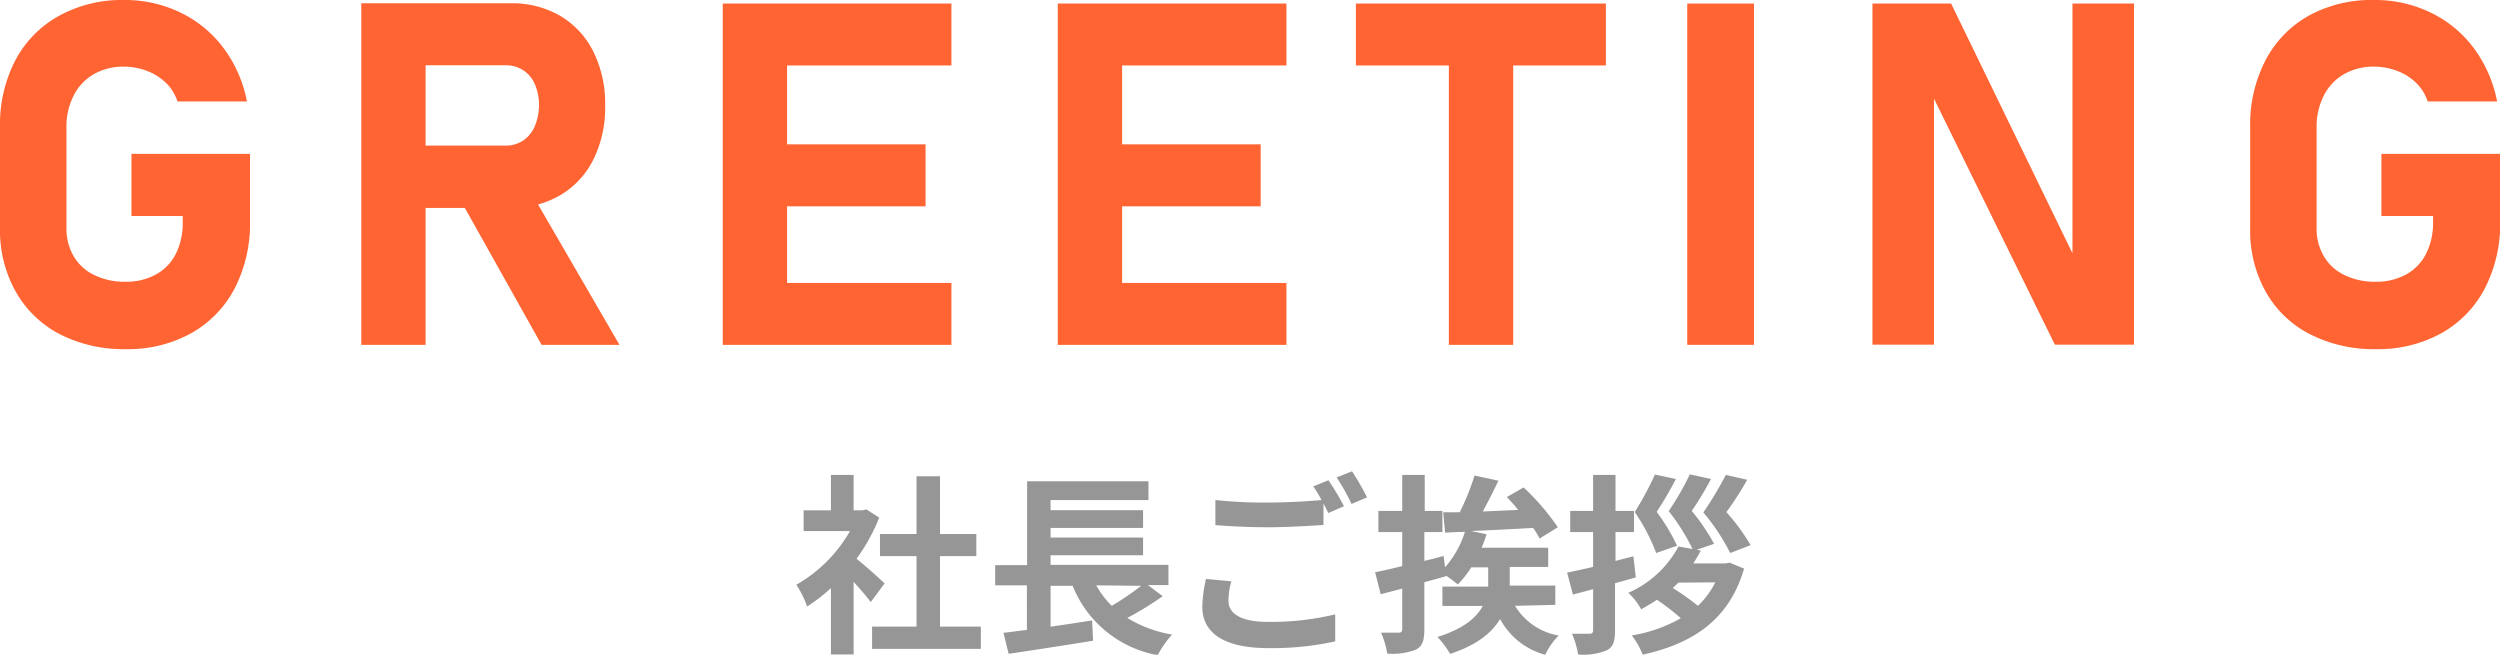 <svg xmlns="http://www.w3.org/2000/svg" viewBox="0 0 259.98 68.08"><defs><style>.cls-1{fill:#ff6432;}.cls-2{fill:#969696;}</style></defs><title>Asset 10</title><g id="Layer_2" data-name="Layer 2"><g id="design"><g id="_1" data-name="1"><path class="cls-1" d="M26,16V23a14.72,14.72,0,0,1-1.6,7,11.36,11.36,0,0,1-4.53,4.66,13.6,13.6,0,0,1-6.79,1.65,14.62,14.62,0,0,1-6.85-1.55A11.14,11.14,0,0,1,1.62,30.3,13,13,0,0,1,0,23.73V13.26a14.53,14.53,0,0,1,1.6-7A11.34,11.34,0,0,1,6.13,1.65,13.58,13.58,0,0,1,12.92,0a13.21,13.21,0,0,1,5.85,1.31A12.16,12.16,0,0,1,23.25,5a13.54,13.54,0,0,1,2.43,5.55H18.46a4.73,4.73,0,0,0-1.21-1.94,5.66,5.66,0,0,0-2-1.25,6.74,6.74,0,0,0-2.35-.43,6.17,6.17,0,0,0-3.14.78,5.32,5.32,0,0,0-2.1,2.23,7.07,7.07,0,0,0-.75,3.32V23.73a5.66,5.66,0,0,0,.76,2.93,4.91,4.91,0,0,0,2.15,1.95,7.16,7.16,0,0,0,3.22.69,6.39,6.39,0,0,0,3.16-.75,5,5,0,0,0,2.09-2.16A7.15,7.15,0,0,0,19,23.05v-.59H13.67V16Z"/><path class="cls-1" d="M37.57.34h6.69V35.86H37.57Zm2.66,14.8H52.58a3.15,3.15,0,0,0,1.81-.52,3.37,3.37,0,0,0,1.21-1.46,5.78,5.78,0,0,0,.45-2.2,5.27,5.27,0,0,0-.43-2.2A3.31,3.31,0,0,0,54.41,7.3a3.27,3.27,0,0,0-1.83-.51H40.23V.34H53.12a9.89,9.89,0,0,1,5.15,1.32,8.91,8.91,0,0,1,3.44,3.72A12.13,12.13,0,0,1,62.93,11a12.07,12.07,0,0,1-1.22,5.58,8.87,8.87,0,0,1-3.45,3.72,9.91,9.91,0,0,1-5.14,1.32H40.23Zm7.47,5.34,7.15-1.12,9.57,16.5h-8.1Z"/><path class="cls-1" d="M75.16.37h6.69V35.86H75.16Zm2.42,0H98.94V6.81H77.58Zm0,14.64H96.25v6.45H77.58Zm0,14.41H98.94v6.44H77.58Z"/><path class="cls-1" d="M110,.37h6.69V35.86H110Zm2.42,0h21.36V6.81H112.46Zm0,14.64h18.68v6.45H112.46Zm0,14.41h21.36v6.44H112.46Z"/><path class="cls-1" d="M141,.37h26V6.81H141Zm9.67,2.9h6.69V35.86h-6.69Z"/><path class="cls-1" d="M182.4,35.86h-6.94V.37h6.94Z"/><path class="cls-1" d="M194.72.37h8.18l13.21,27.19-.59.64V.37h6.4V35.84h-8.23L200.53,9.06l.59-.64V35.84h-6.4Z"/><path class="cls-1" d="M260,16V23a14.72,14.72,0,0,1-1.6,7,11.36,11.36,0,0,1-4.53,4.66,13.63,13.63,0,0,1-6.79,1.65,14.62,14.62,0,0,1-6.85-1.55,11,11,0,0,1-4.59-4.38A13,13,0,0,1,234,23.73V13.26a14.53,14.53,0,0,1,1.6-7,11.28,11.28,0,0,1,4.53-4.65A13.56,13.56,0,0,1,246.91,0a13.22,13.22,0,0,1,5.86,1.31A12.16,12.16,0,0,1,257.25,5a13.54,13.54,0,0,1,2.43,5.55h-7.22a4.73,4.73,0,0,0-1.21-1.94,5.66,5.66,0,0,0-2-1.25,6.76,6.76,0,0,0-2.36-.43,6.16,6.16,0,0,0-3.13.78,5.32,5.32,0,0,0-2.1,2.23,7.07,7.07,0,0,0-.75,3.32V23.73a5.56,5.56,0,0,0,.76,2.93,4.91,4.91,0,0,0,2.15,1.95,7.16,7.16,0,0,0,3.22.69,6.42,6.42,0,0,0,3.16-.75,5,5,0,0,0,2.09-2.16,7.15,7.15,0,0,0,.73-3.34v-.59h-5.37V16Z"/><path class="cls-2" d="M90.55,62.61c-.42-.56-1.1-1.36-1.78-2.1v7.55H86.41V61.15a16.55,16.55,0,0,1-2.48,1.92,9.53,9.53,0,0,0-1.12-2.26,14.94,14.94,0,0,0,5.58-5.58H83.57V53.07h2.84V49.39h2.36v3.68h.9l.42-.1,1.34.86a19.41,19.41,0,0,1-2.36,4.28c1,.78,2.5,2.16,2.92,2.56ZM102,65.16v2.32H90.69V65.16h4.62V57.83h-3.8v-2.3h3.8v-6h2.44v6h3.78v2.3H97.75v7.33Z"/><path class="cls-2" d="M120.91,62a33.68,33.68,0,0,1-3.68,2.26,13,13,0,0,0,4.66,1.73,10.57,10.57,0,0,0-1.5,2.14,11.76,11.76,0,0,1-8.84-7.21h-2.3v4.25c1.4-.2,2.88-.42,4.32-.65l.1,2.11c-3.06.5-6.36,1-8.78,1.36l-.54-2.18c.72-.08,1.54-.2,2.44-.3V60.87h-3.3v-2.1h3.32V50.05h12.62V52H109.25v1.06h9.62v1.84h-9.62v1h9.62v1.84h-9.62v1h12.26v2.1h-2.14ZM114,60.87A9.52,9.52,0,0,0,115.61,63a28.17,28.17,0,0,0,3.06-2.08Z"/><path class="cls-2" d="M127.75,62.47c0,1.3,1.22,2.2,4.1,2.2a28.49,28.49,0,0,0,7-.78l0,2.81a30.67,30.67,0,0,1-6.94.7c-4.58,0-6.88-1.54-6.88-4.31a14.61,14.61,0,0,1,.38-2.88l2.64.24A7.5,7.5,0,0,0,127.75,62.47Zm12-9.82-1.62.7c-.14-.3-.32-.64-.5-1v2.24c-1.4.1-3.88.24-5.78.24-2.1,0-3.84-.1-5.46-.22V52a46.92,46.92,0,0,0,5.44.26c1.9,0,4.06-.12,5.6-.26a14.76,14.76,0,0,0-.86-1.42l1.58-.64A29.53,29.53,0,0,1,139.77,52.65Zm2.4-.92-1.6.68A21.2,21.2,0,0,0,139,49.65l1.6-.64A28.56,28.56,0,0,1,142.17,51.73Z"/><path class="cls-2" d="M157.55,63a6.62,6.62,0,0,0,4.54,3.09,7.28,7.28,0,0,0-1.4,2A7.52,7.52,0,0,1,156,64.37c-.84,1.41-2.4,2.71-5.2,3.63a9.2,9.2,0,0,0-1.32-1.76c2.7-.84,4.06-2,4.72-3.23H150V61h4.76c0-.24,0-.48,0-.7V59H153a10.81,10.81,0,0,1-1.4,1.78c-.26-.22-.72-.58-1.16-.88v0c-.76.22-1.54.44-2.32.64v4.89c0,1.18-.2,1.76-.86,2.12a6.81,6.81,0,0,1-3,.42,9.27,9.27,0,0,0-.64-2.18c.76,0,1.58,0,1.84,0s.36-.1.36-.38V61.21l-2.24.58L143,59.51c.8-.16,1.78-.38,2.82-.64V55.33h-2.48v-2.2h2.48V49.39h2.34v3.74H150v2.2h-1.88v3c.68-.16,1.36-.34,2-.52l.16,1.18a10.21,10.21,0,0,0,2.06-3.68c-.74,0-1.44.06-2.06.08l-.2-2.12,1.72,0a25,25,0,0,0,1.54-3.82l2.48.54c-.5,1.06-1.08,2.2-1.62,3.2l3.68-.16c-.38-.48-.8-.94-1.18-1.34l1.74-1A24.15,24.15,0,0,1,162,54.83L160.11,56a9.25,9.25,0,0,0-.68-1.1c-2.18.12-4.46.24-6.44.32l1.6.34a11.77,11.77,0,0,1-.52,1.4H161v2H157v1.28c0,.22,0,.44,0,.66h4.74v2Z"/><path class="cls-2" d="M170.11,60.05l-2.16.6v4.91c0,1.14-.2,1.72-.84,2.06a6.4,6.4,0,0,1-3,.44,8.85,8.85,0,0,0-.64-2.16c.76,0,1.58,0,1.84,0s.36-.1.36-.38V61.27l-2.1.56-.6-2.28c.76-.16,1.7-.36,2.7-.6V55.33h-2.38v-2.2h2.38V49.39H168v3.74h1.92v2.2H168v3l1.86-.48Zm9.74-1.54,1.52.62c-1.56,5.38-5.4,7.81-10.54,8.95a8.08,8.08,0,0,0-1.14-2,15.18,15.18,0,0,0,5.1-1.79,23.71,23.71,0,0,0-2.48-1.92c-.5.34-1.06.66-1.64,1a6.55,6.55,0,0,0-1.34-1.72,10.88,10.88,0,0,0,5.22-4.82l1.46.26a21.45,21.45,0,0,0-2.48-3.94,29.75,29.75,0,0,0,2.2-3.82l2.2.48a33.89,33.89,0,0,1-2,3.32,21.58,21.58,0,0,1,2.32,3.42l-1.8.62.42.08c-.24.46-.5.9-.78,1.34h3.36Zm-7.62-1A19.88,19.88,0,0,0,170,53.25a33.65,33.65,0,0,0,2.1-3.9l2.18.46a36.59,36.59,0,0,1-2,3.42,20,20,0,0,1,2.12,3.52Zm2.3,3.08c-.2.2-.38.38-.58.56A24,24,0,0,1,176.57,63a8.5,8.5,0,0,0,1.8-2.44Zm5.4-3.08a21.49,21.49,0,0,0-2.8-4.22,35.76,35.76,0,0,0,2.34-3.9l2.22.5a30.33,30.33,0,0,1-2.16,3.36,21.51,21.51,0,0,1,2.52,3.44Z"/></g></g></g></svg>